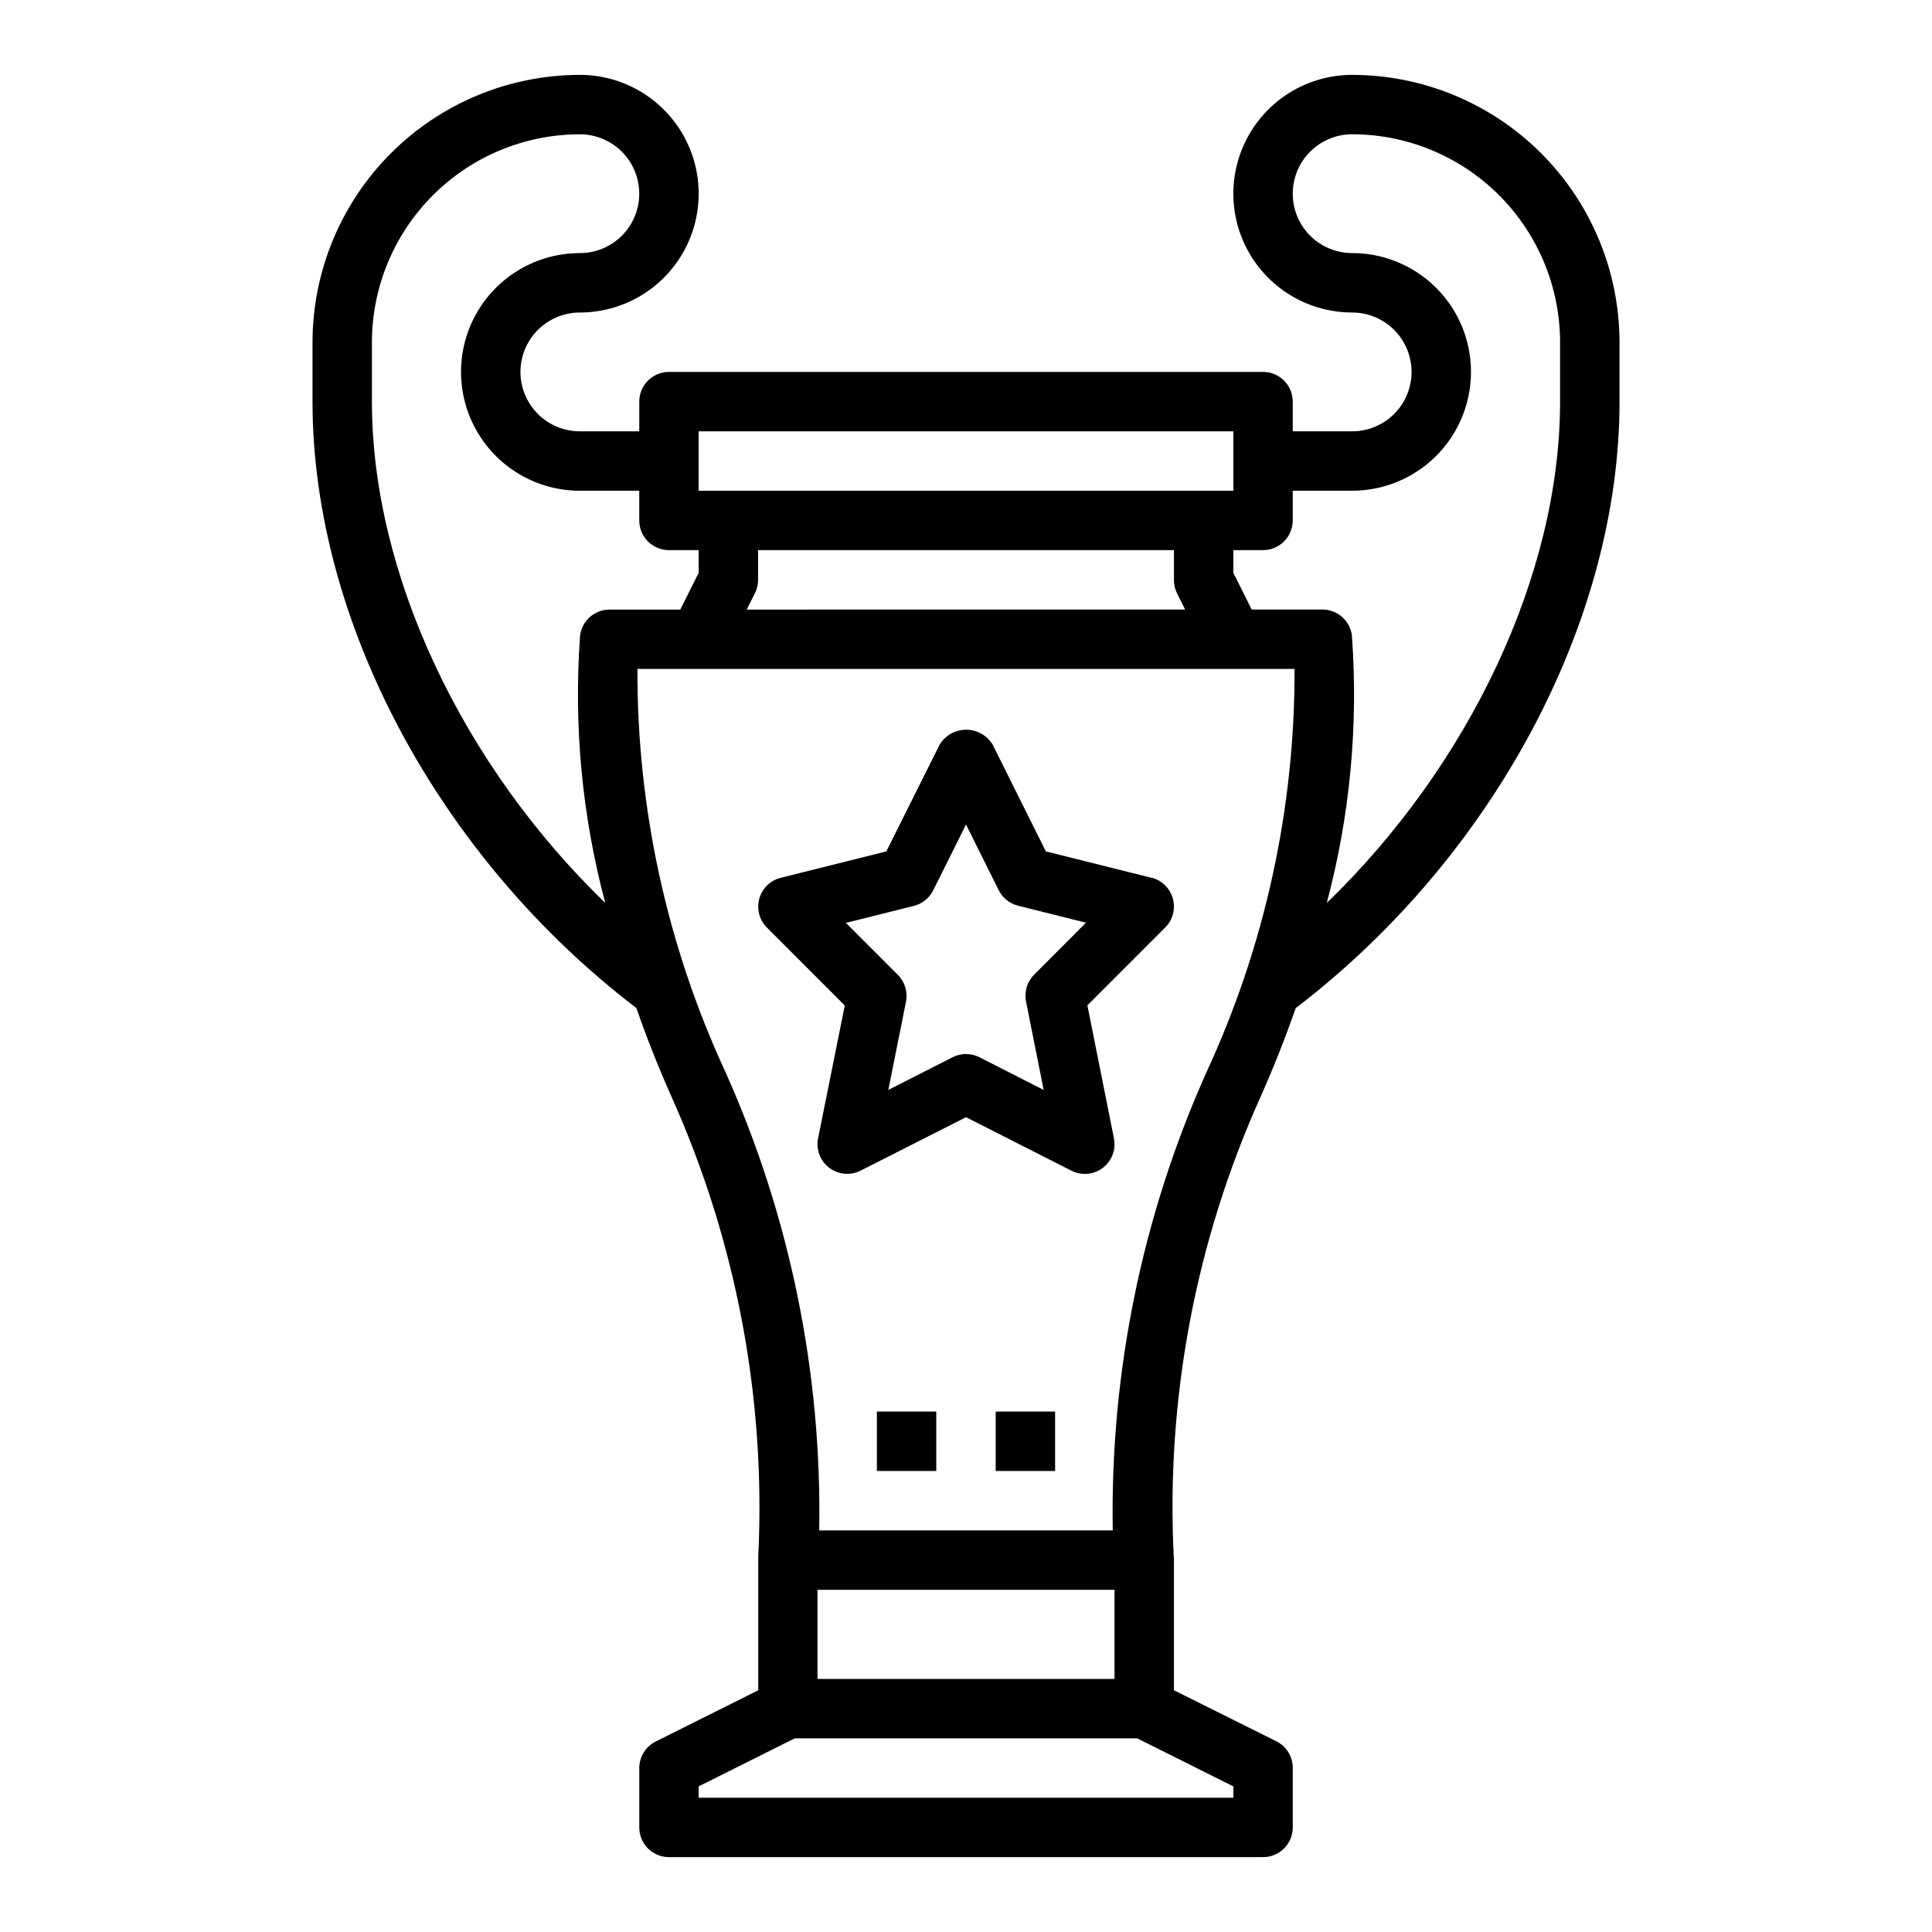 <?xml version="1.0" encoding="UTF-8"?>
<!-- Uploaded to: SVG Repo, www.svgrepo.com, Generator: SVG Repo Mixer Tools -->
<svg fill="#000000" width="800px" height="800px" version="1.1" viewBox="144 144 512 512" xmlns="http://www.w3.org/2000/svg">
 <g>
  <path d="m502.34 163.84c-11.25 0-21.645 6.004-27.27 15.746-5.625 9.742-5.625 21.746 0 31.488 5.625 9.742 16.02 15.742 27.27 15.742 5.625 0 10.82 3.004 13.633 7.875s2.812 10.871 0 15.742c-2.812 4.871-8.008 7.871-13.633 7.871h-15.746v-7.871c0-2.086-0.828-4.09-2.305-5.566-1.477-1.477-3.481-2.305-5.566-2.305h-157.44c-4.348 0-7.871 3.523-7.871 7.871v7.871h-15.742c-5.625 0-10.824-3-13.637-7.871-2.812-4.871-2.812-10.871 0-15.742s8.012-7.875 13.637-7.875c11.246 0 21.645-6 27.27-15.742 5.621-9.742 5.621-21.746 0-31.488-5.625-9.742-16.023-15.746-27.27-15.746-18.785 0.023-36.793 7.492-50.074 20.777-13.285 13.281-20.754 31.289-20.777 50.074v15.742c0 58.309 33.566 120.81 85.805 160.69 2.66 7.59 5.731 15.445 9.344 23.562h0.004c17.168 38.273 25.039 80.07 22.969 121.97v0.789 34.496l-27.137 13.562 0.004-0.004c-2.688 1.324-4.387 4.055-4.394 7.047v15.746c0 2.086 0.828 4.09 2.305 5.566 1.477 1.473 3.481 2.305 5.566 2.305h157.44c2.086 0 4.09-0.832 5.566-2.305 1.477-1.477 2.305-3.481 2.305-5.566v-15.746c0.016-2.996-1.672-5.746-4.352-7.086l-27.137-13.523v-34.496c0-0.262-0.016-0.523-0.047-0.785-2.102-41.891 5.773-83.68 22.98-121.93 3.621-8.125 6.684-15.98 9.344-23.57 52.238-39.91 85.805-102.41 85.805-160.72v-15.742c-0.02-18.785-7.492-36.793-20.773-50.074-13.281-13.285-31.293-20.754-50.074-20.777zm-173.19 94.465h141.7v15.742l-141.7 0.004zm126.74 42.879 2.18 4.352-116.18 0.004 2.18-4.352v-0.004c0.547-1.09 0.828-2.297 0.828-3.516v-7.875h110.21v7.875c-0.012 1.215 0.258 2.422 0.789 3.516zm-150.35 4.356c-3.969 0-7.312 2.953-7.809 6.887-1.734 23.824 0.516 47.766 6.66 70.848-37.699-36.422-61.828-86.977-61.828-132.84v-15.742c0.02-14.609 5.828-28.617 16.16-38.945 10.328-10.328 24.336-16.141 38.945-16.16 5.621 0 10.82 3 13.633 7.871s2.812 10.875 0 15.746c-2.812 4.871-8.012 7.871-13.633 7.871-11.25 0-21.648 6-27.27 15.742-5.625 9.742-5.625 21.746 0 31.488 5.621 9.742 16.02 15.746 27.27 15.746h15.742v7.871c0 2.09 0.828 4.09 2.305 5.566 1.477 1.477 3.481 2.305 5.566 2.305h7.871v6.016l-4.863 9.73zm165.31 311.87v3.008h-141.7v-3.008l25.477-12.734h90.746zm-110.21-28.48v-23.613h78.723v23.617zm103.02-160.64c-17.031 38.129-25.484 79.527-24.766 121.28h-77.793c0.719-41.754-7.734-83.156-24.766-121.29-15.543-33.523-23.535-70.051-23.41-107h174.14c0.125 36.957-7.867 73.488-23.41 107.01zm93.777-177.86c0 45.863-24.129 96.418-61.828 132.86h0.004c6.141-23.082 8.395-47.023 6.66-70.848-0.488-3.945-3.836-6.91-7.812-6.91h-18.75l-4.863-9.73v-6.016h7.871c2.086 0 4.09-0.828 5.566-2.305 1.477-1.477 2.305-3.477 2.305-5.566v-7.871h15.746c11.25 0 21.645-6.004 27.27-15.746 5.625-9.742 5.625-21.746 0-31.488s-16.02-15.742-27.27-15.742c-5.625 0-10.824-3-13.637-7.871-2.812-4.871-2.812-10.875 0-15.746s8.012-7.871 13.637-7.871c14.609 0.02 28.613 5.832 38.941 16.16 10.332 10.328 16.145 24.336 16.16 38.945z"/>
  <path d="m449.14 376.62-27.977-6.992-14.078-28.25c-1.477-2.481-4.156-4-7.043-4-2.891 0-5.566 1.52-7.047 4l-14.113 28.254-27.977 6.992v-0.004c-2.754 0.688-4.922 2.801-5.68 5.535-0.758 2.734 0.012 5.66 2.016 7.668l20.633 20.641-7.074 35.195c-0.594 2.957 0.555 5.992 2.957 7.812 2.402 1.824 5.633 2.117 8.324 0.754l27.922-14.156 27.922 14.168v0.004c1.102 0.562 2.324 0.859 3.566 0.863 2.363 0 4.602-1.059 6.098-2.891 1.496-1.832 2.09-4.238 1.617-6.555l-7.039-35.227 20.633-20.641c2.004-2.008 2.773-4.934 2.016-7.668s-2.926-4.848-5.676-5.535zm-31.086 25.688c-1.852 1.855-2.66 4.512-2.152 7.086l4.684 23.449-17.02-8.66h0.004c-2.242-1.137-4.894-1.137-7.133 0l-17.02 8.66 4.684-23.395c0.508-2.574-0.297-5.231-2.148-7.086l-13.785-13.785 17.996-4.504v0.004c2.231-0.555 4.109-2.059 5.141-4.117l8.699-17.461 8.66 17.406h-0.004c1.031 2.055 2.91 3.562 5.141 4.117l17.996 4.504z"/>
  <path d="m376.38 518.08h15.742v15.742h-15.742z"/>
  <path d="m407.87 518.08h15.742v15.742h-15.742z"/>
 </g>
</svg>